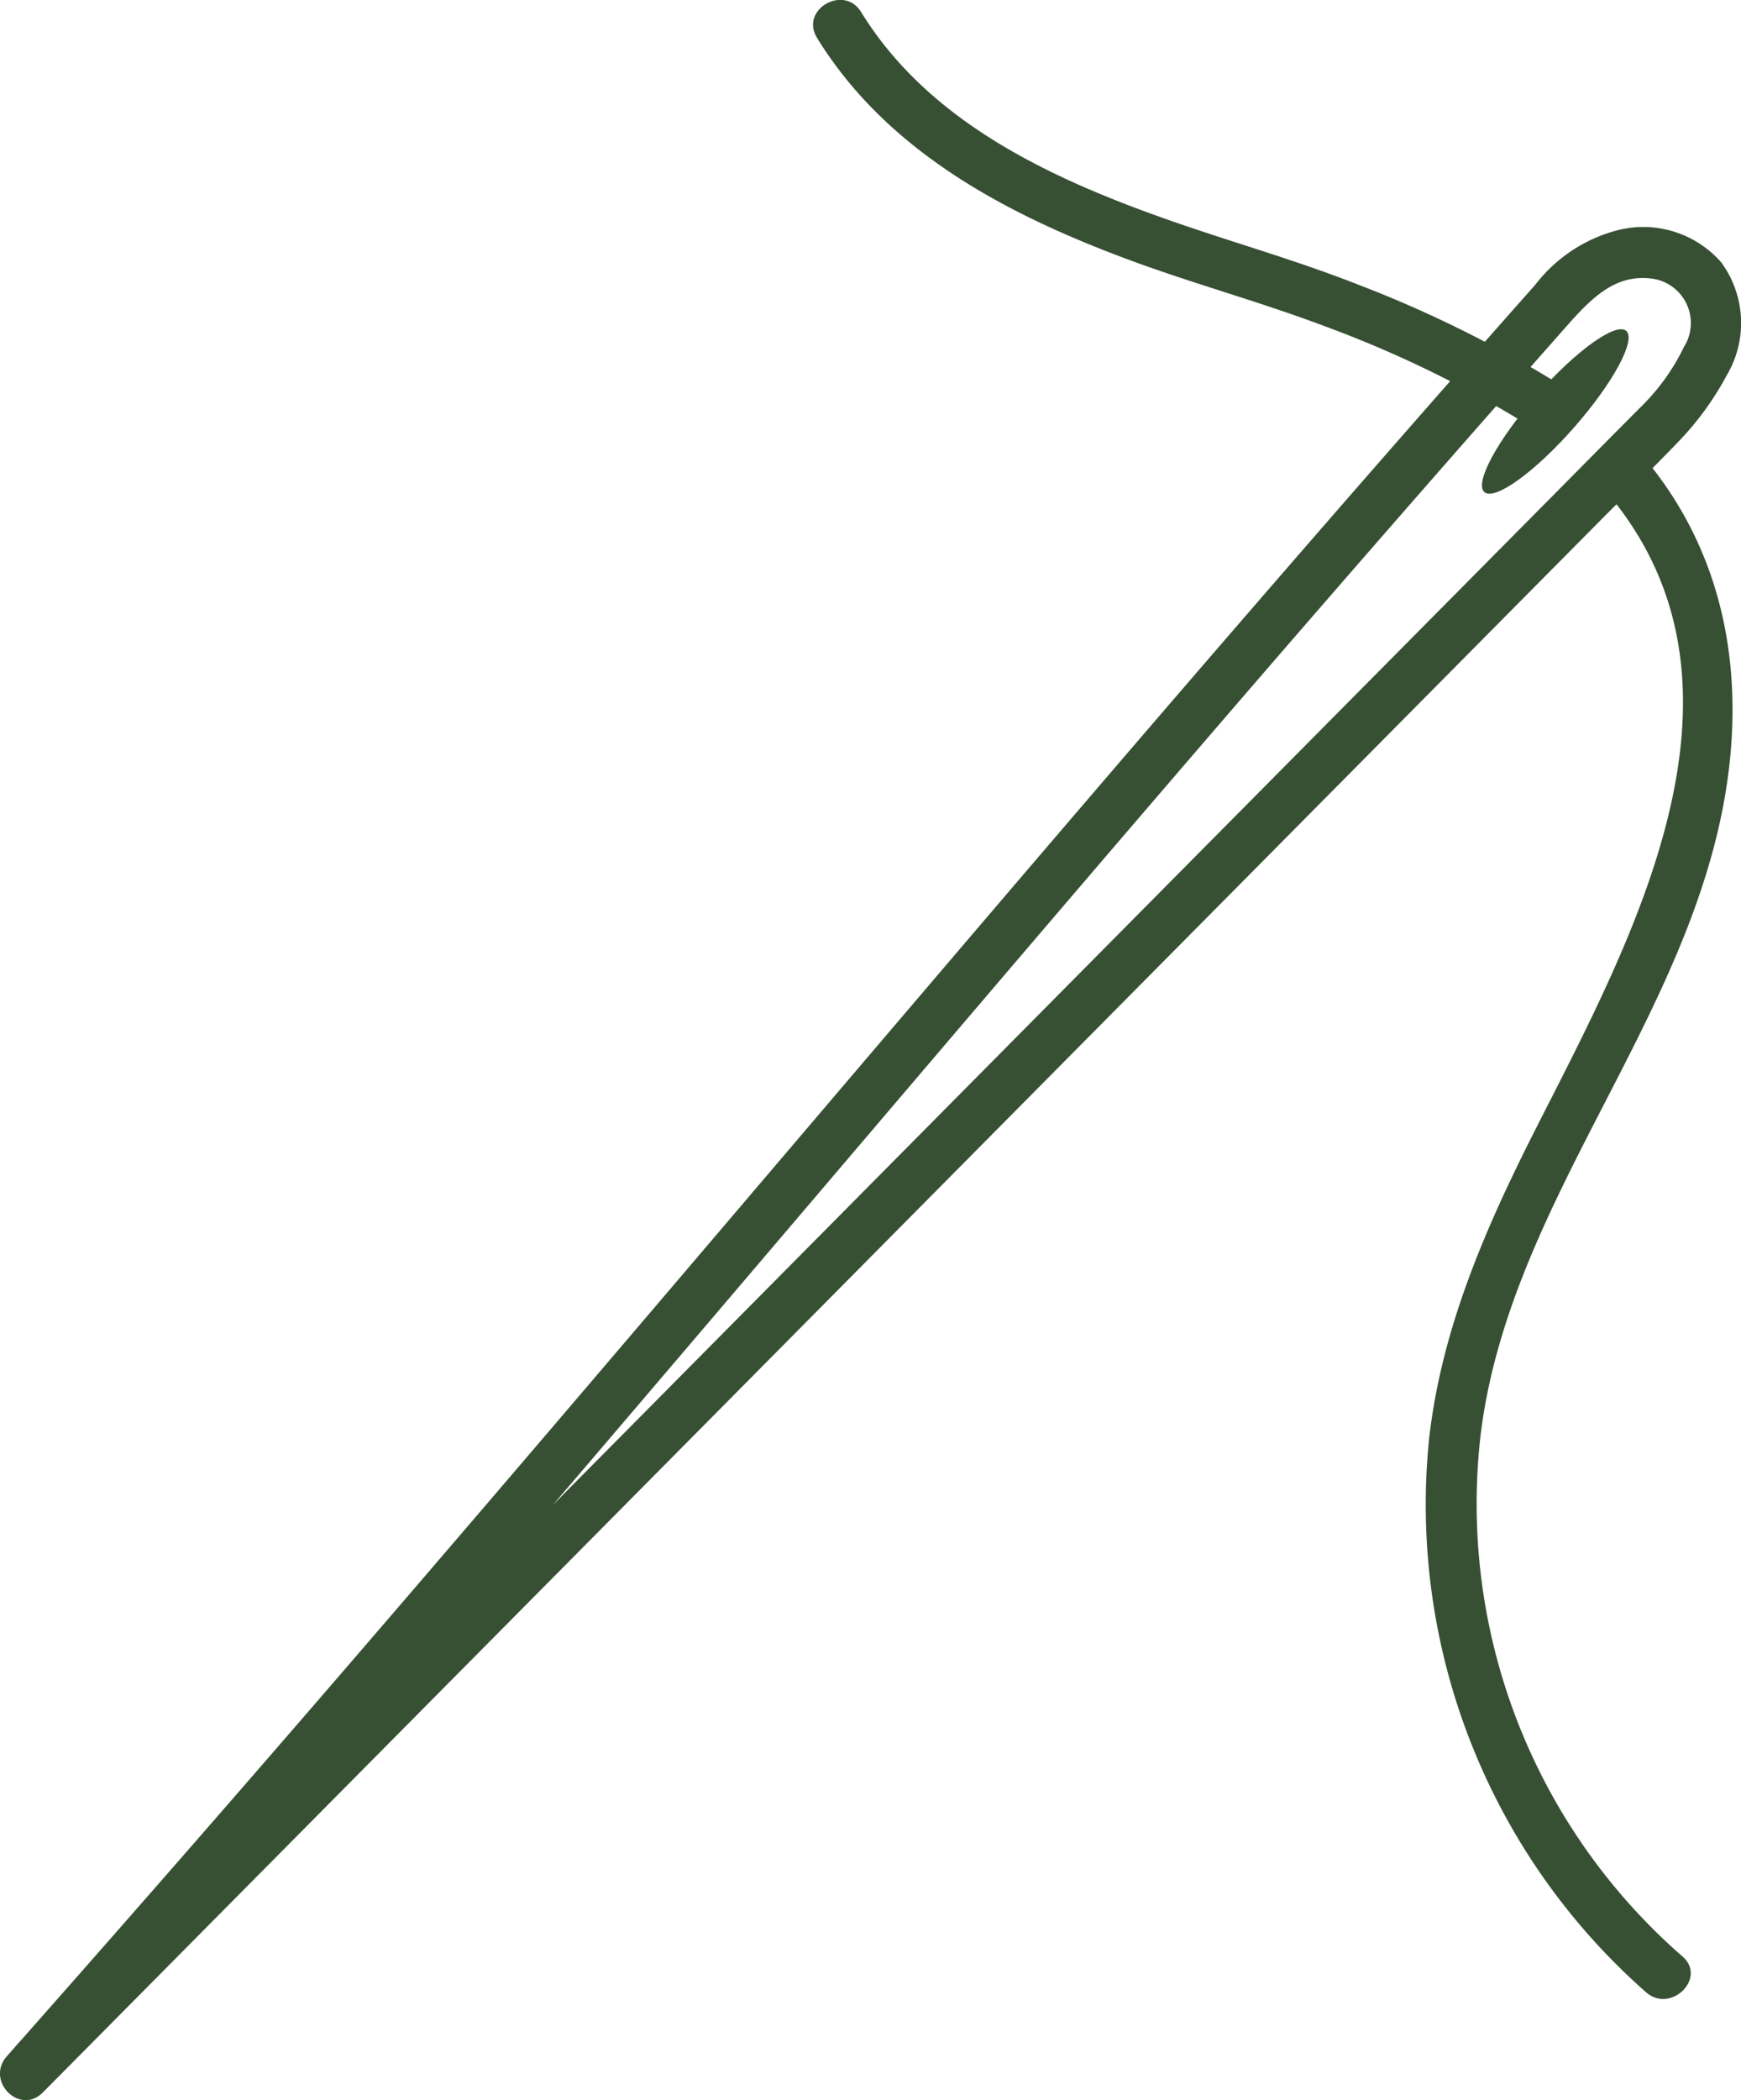 <svg data-name="グループ 179" xmlns="http://www.w3.org/2000/svg" width="66.101" height="79.697"><path data-name="パス 124" d="M58.313 10.781c-7.666 8.641-15.193 17.4-22.69 26.192C28.1 45.79 20.607 54.634 13.037 63.41Q6.696 70.762.26 78.032c-.822.926.484 2.264 1.37 1.37l7.42-7.485 17.286-17.438 19.688-19.862 14.629-14.758c1.03-1.039 2.079-2.064 3.093-3.12a11.3 11.3 0 001.815-2.5 3.884 3.884 0 00-.213-4.285 3.935 3.935 0 00-3.918-1.221 5.775 5.775 0 00-3.117 2.044c-.842.917.524 2.291 1.37 1.37.809-.881 1.687-1.743 3.009-1.577a1.7 1.7 0 011.244 2.594 8.1 8.1 0 01-1.567 2.208c-1 1-1.985 2-2.978 3L45.377 32.509 26.308 51.747 8.989 69.218l-5.838 5.89c-.908.916-1.958 1.794-2.771 2.8-.036.043-.081.081-.12.121l1.37 1.37c7.667-8.638 15.193-17.4 22.69-26.186 7.523-8.817 15.016-17.661 22.586-26.439q6.342-7.354 12.777-14.626c.825-.93-.541-2.305-1.37-1.37" fill="#375033"/><path data-name="パス 125" d="M58.347 14.996c-1.487 1.689-2.378 3.335-1.99 3.677s1.908-.751 3.395-2.44 2.378-3.335 1.99-3.676-1.908.751-3.4 2.44" fill="#375033"/><path data-name="パス 126" d="M61.084 18.775c6.146 7.376.837 16.933-2.791 24.091-1.889 3.728-3.574 7.572-4.037 11.765a24.642 24.642 0 008.248 20.979c.941.809 2.318-.556 1.37-1.37a22.779 22.779 0 01-7.652-19.848c1.072-8.533 7.479-15.214 9.159-23.586.961-4.79.258-9.578-2.927-13.4-.8-.959-2.163.418-1.37 1.37" fill="#375033"/><path data-name="パス 127" d="M31.019 1.436c2.682 4.354 7.285 6.745 11.942 8.46 2.422.892 4.917 1.57 7.332 2.482a43.043 43.043 0 017.787 3.789c1.058.668 2.031-1.008.978-1.673a44.881 44.881 0 00-7.488-3.69c-2.356-.932-4.8-1.611-7.184-2.45-4.473-1.57-9.116-3.711-11.694-7.9-.653-1.06-2.33-.088-1.673.978" fill="#375033"/></svg>